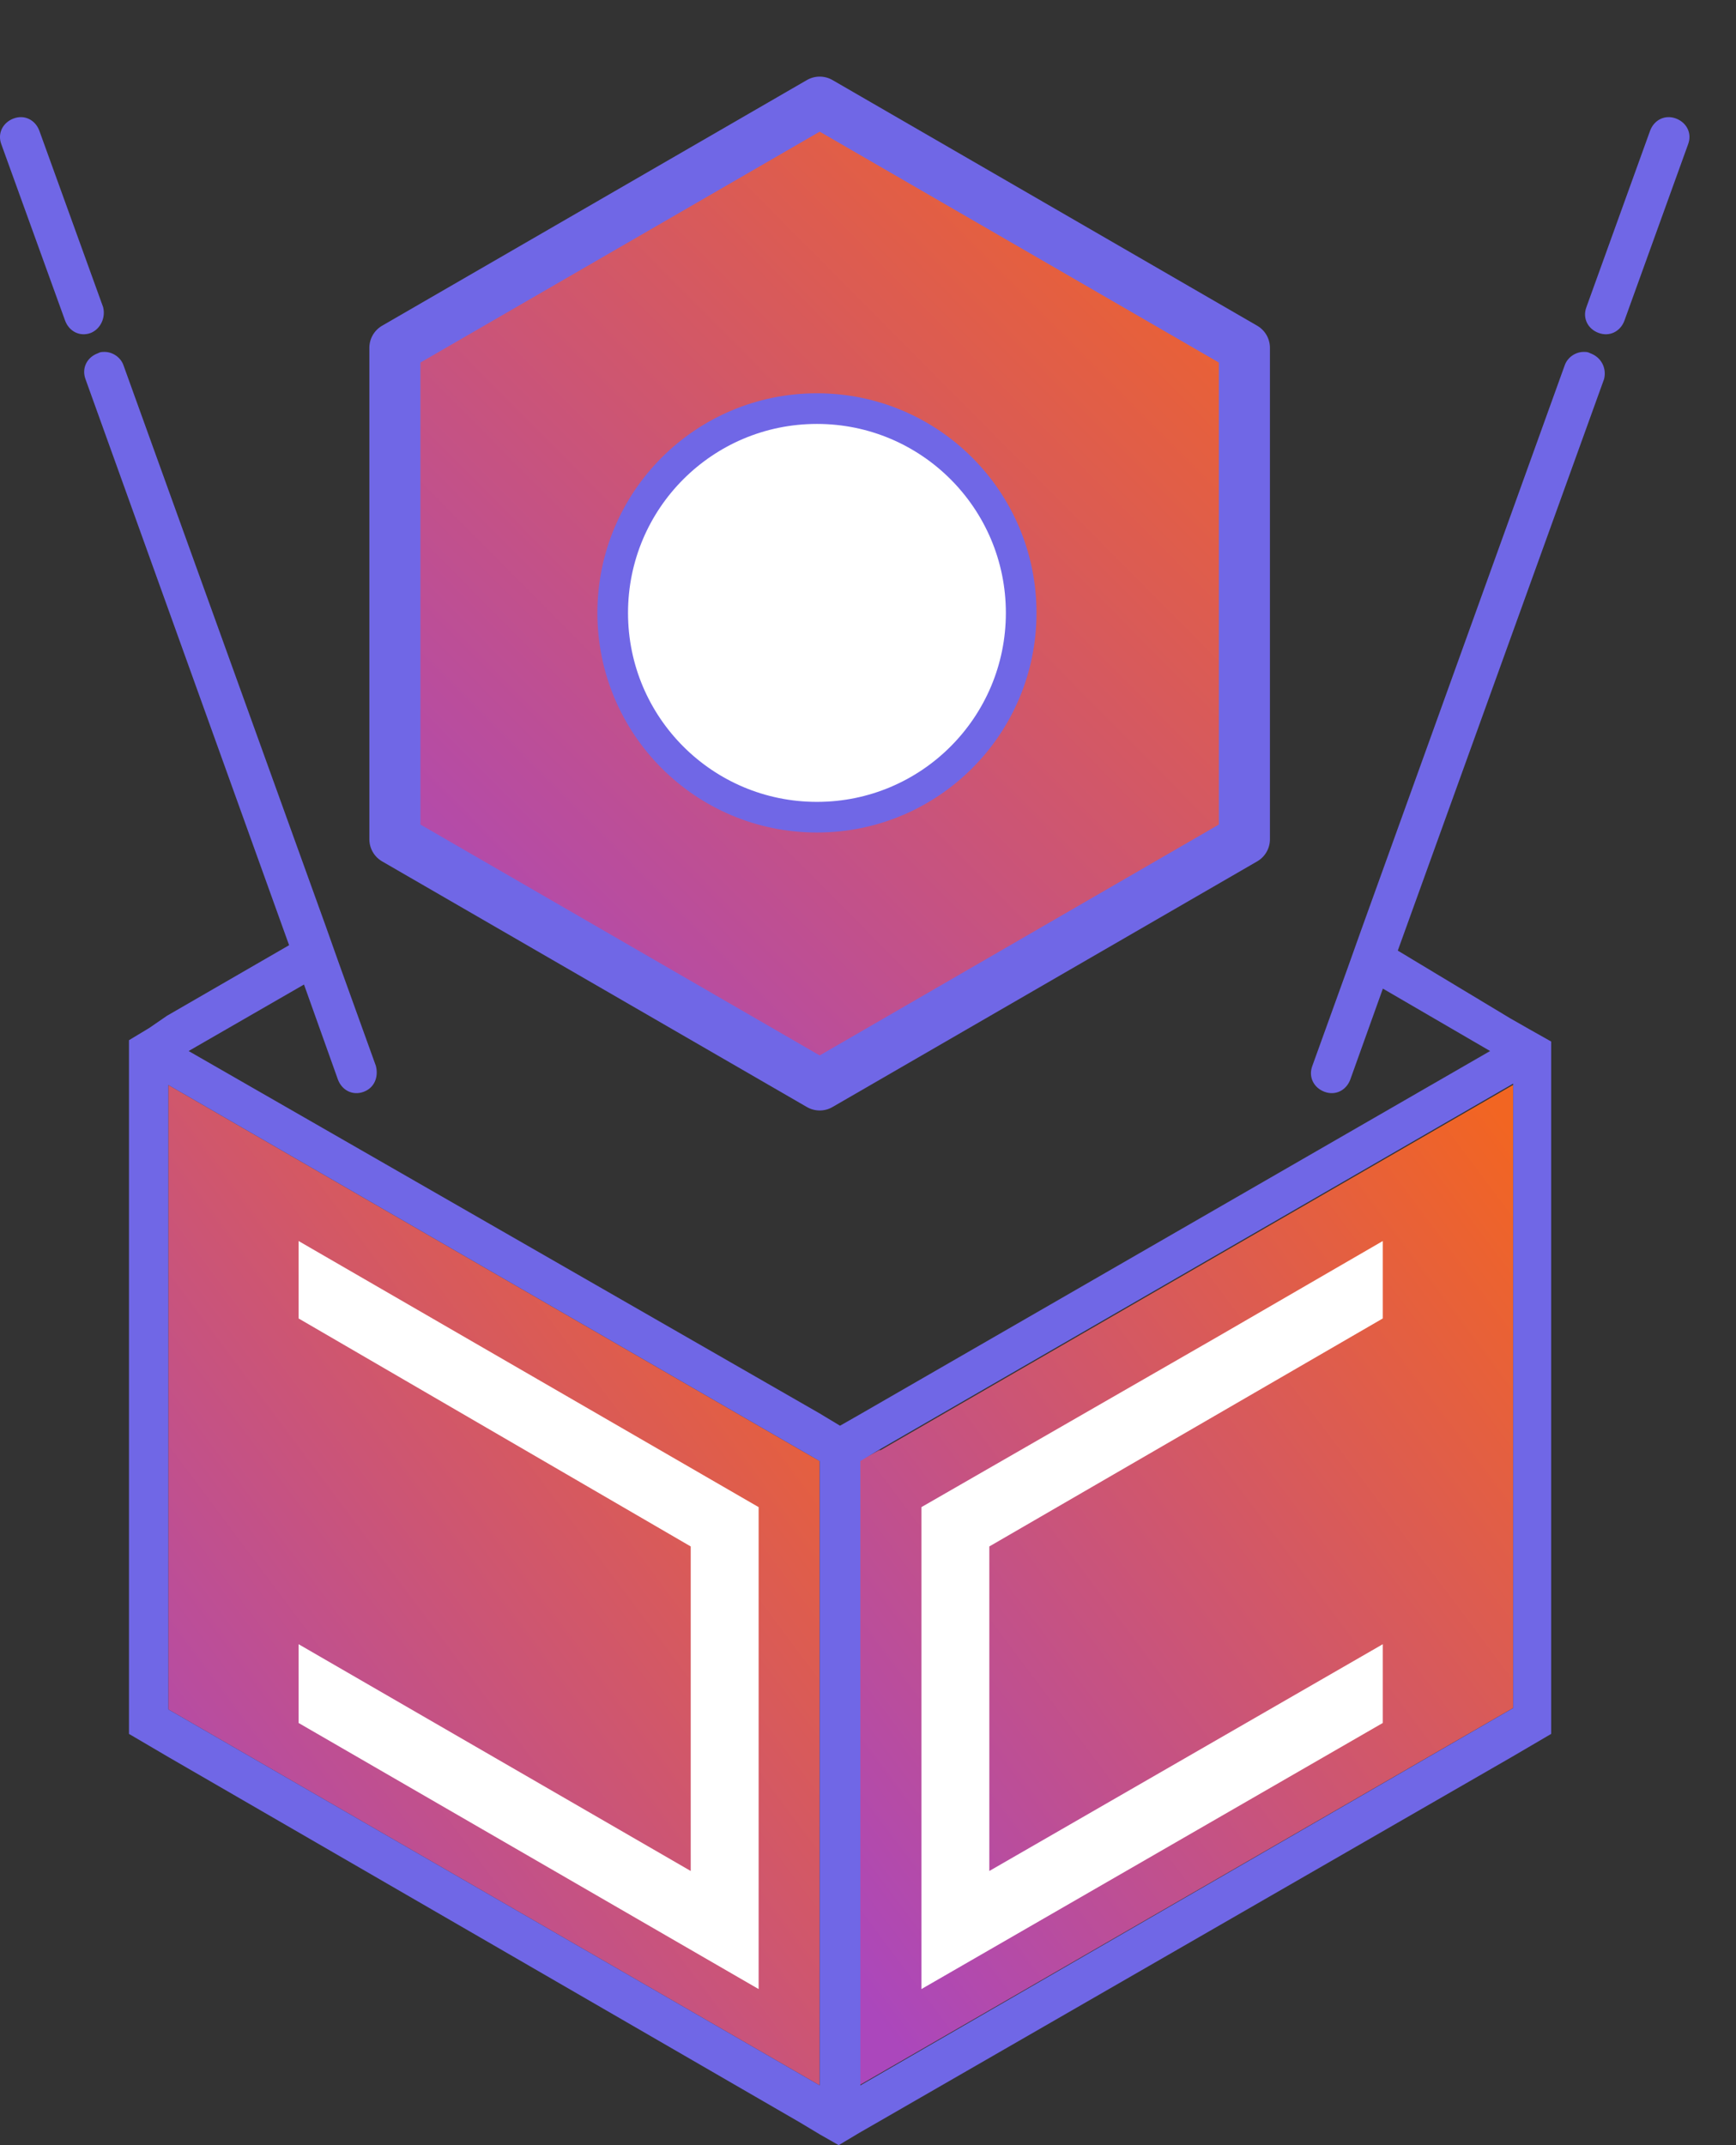 <svg width="17" height="21" viewBox="0 0 17 21" fill="none" xmlns="http://www.w3.org/2000/svg">
<rect x="0" y="0" width="17" height="21" fill="#333333" stroke="none"/>
<path d="M8.027 1L3.867 3.405V8.216L8.027 10.621L12.186 8.216V3.405L8.027 1ZM8.027 7.405C7.15 7.405 6.432 6.688 6.432 5.811C6.432 4.934 7.15 4.216 8.027 4.216C8.917 4.216 9.621 4.934 9.621 5.811C9.621 6.688 8.917 7.405 8.027 7.405Z" fill="url(#paint0_linear_10020_19219)" stroke="#7067E6" stroke-width="0.5" stroke-miterlimit="10" stroke-linejoin="round"/>
<path d="M8 8C9.105 8 10 7.105 10 6C10 4.895 9.105 4 8 4C6.895 4 6 4.895 6 6C6 7.105 6.895 8 8 8Z" fill="white" stroke="#7067E6" stroke-width="0.3" stroke-miterlimit="10" stroke-linejoin="round"/>
<path d="M14.817 10.621V16.721L8.412 20.415V14.302L8.611 14.196H8.624L14.817 10.621Z" fill="url(#paint1_linear_10020_19219)"/>
<path d="M8.027 14.302V20.415L1.648 16.734V10.621L7.841 14.196L8.027 14.302Z" fill="url(#paint2_linear_10020_19219)"/>
<path d="M7.429 14.754V19.472L2.924 16.867V16.096L6.764 18.316V15.139L2.924 12.907V12.149L7.429 14.754Z" fill="white"/>
<path d="M9.688 15.139V18.316L13.541 16.096V16.867L9.023 19.472V14.754L11.934 13.08L13.541 12.149V12.907L9.688 15.139Z" fill="white"/>
<path d="M15.654 3.259C15.761 3.299 15.867 3.246 15.907 3.14L16.531 1.412C16.571 1.306 16.518 1.2 16.412 1.16C16.305 1.12 16.199 1.173 16.159 1.279L15.535 3.007C15.495 3.113 15.548 3.22 15.654 3.259Z" fill="#7067E6"/>
<path d="M15.575 3.459C15.548 3.445 15.535 3.445 15.508 3.445C15.429 3.445 15.349 3.498 15.322 3.578L13.329 9.106L13.196 9.479L12.851 10.435C12.811 10.542 12.864 10.648 12.97 10.688C13.077 10.728 13.183 10.675 13.223 10.568L13.542 9.678L14.592 10.289L8.412 13.851L8.226 13.957L8.027 13.837L1.847 10.289L2.977 9.638L3.309 10.568C3.349 10.675 3.455 10.728 3.562 10.688C3.668 10.648 3.708 10.542 3.681 10.435L3.322 9.439L3.19 9.067L1.21 3.578C1.183 3.498 1.103 3.445 1.024 3.445C0.997 3.445 0.984 3.445 0.957 3.459C0.851 3.498 0.798 3.605 0.837 3.711L2.831 9.253L1.635 9.944L1.462 10.063L1.263 10.183V16.974L1.648 17.2L7.827 20.774L8.027 20.894L8.213 21L8.412 20.881L8.598 20.774L14.804 17.2L15.19 16.974V10.196L14.977 10.076L14.791 9.97L13.688 9.306L15.708 3.711C15.735 3.605 15.681 3.498 15.575 3.459ZM8.027 20.415L1.648 16.734V10.621L7.841 14.196L8.027 14.303V20.415ZM14.818 16.721L8.425 20.415V14.303L8.625 14.183L14.818 10.608V16.721Z" fill="#7067E6"/>
<path d="M0.89 3.259C0.784 3.299 0.678 3.246 0.638 3.14L0.013 1.412C-0.027 1.306 0.027 1.2 0.133 1.16C0.239 1.12 0.345 1.173 0.385 1.279L1.01 3.007C1.036 3.113 0.983 3.22 0.89 3.259Z" fill="#7067E6"/>
<defs>
<linearGradient id="paint0_linear_10020_19219" x1="11.202" y1="0.443" x2="2.857" y2="8.733" gradientUnits="userSpaceOnUse">
<stop stop-color="#F26522"/>
<stop offset="1" stop-color="#AB47BC"/>
</linearGradient>
<linearGradient id="paint1_linear_10020_19219" x1="14.059" y1="10.055" x2="5.9" y2="16.186" gradientUnits="userSpaceOnUse">
<stop stop-color="#F26522"/>
<stop offset="1" stop-color="#AB47BC"/>
</linearGradient>
<linearGradient id="paint2_linear_10020_19219" x1="7.272" y1="10.055" x2="-0.878" y2="16.153" gradientUnits="userSpaceOnUse">
<stop stop-color="#F26522"/>
<stop offset="1" stop-color="#AB47BC"/>
</linearGradient>
</defs>
</svg>
